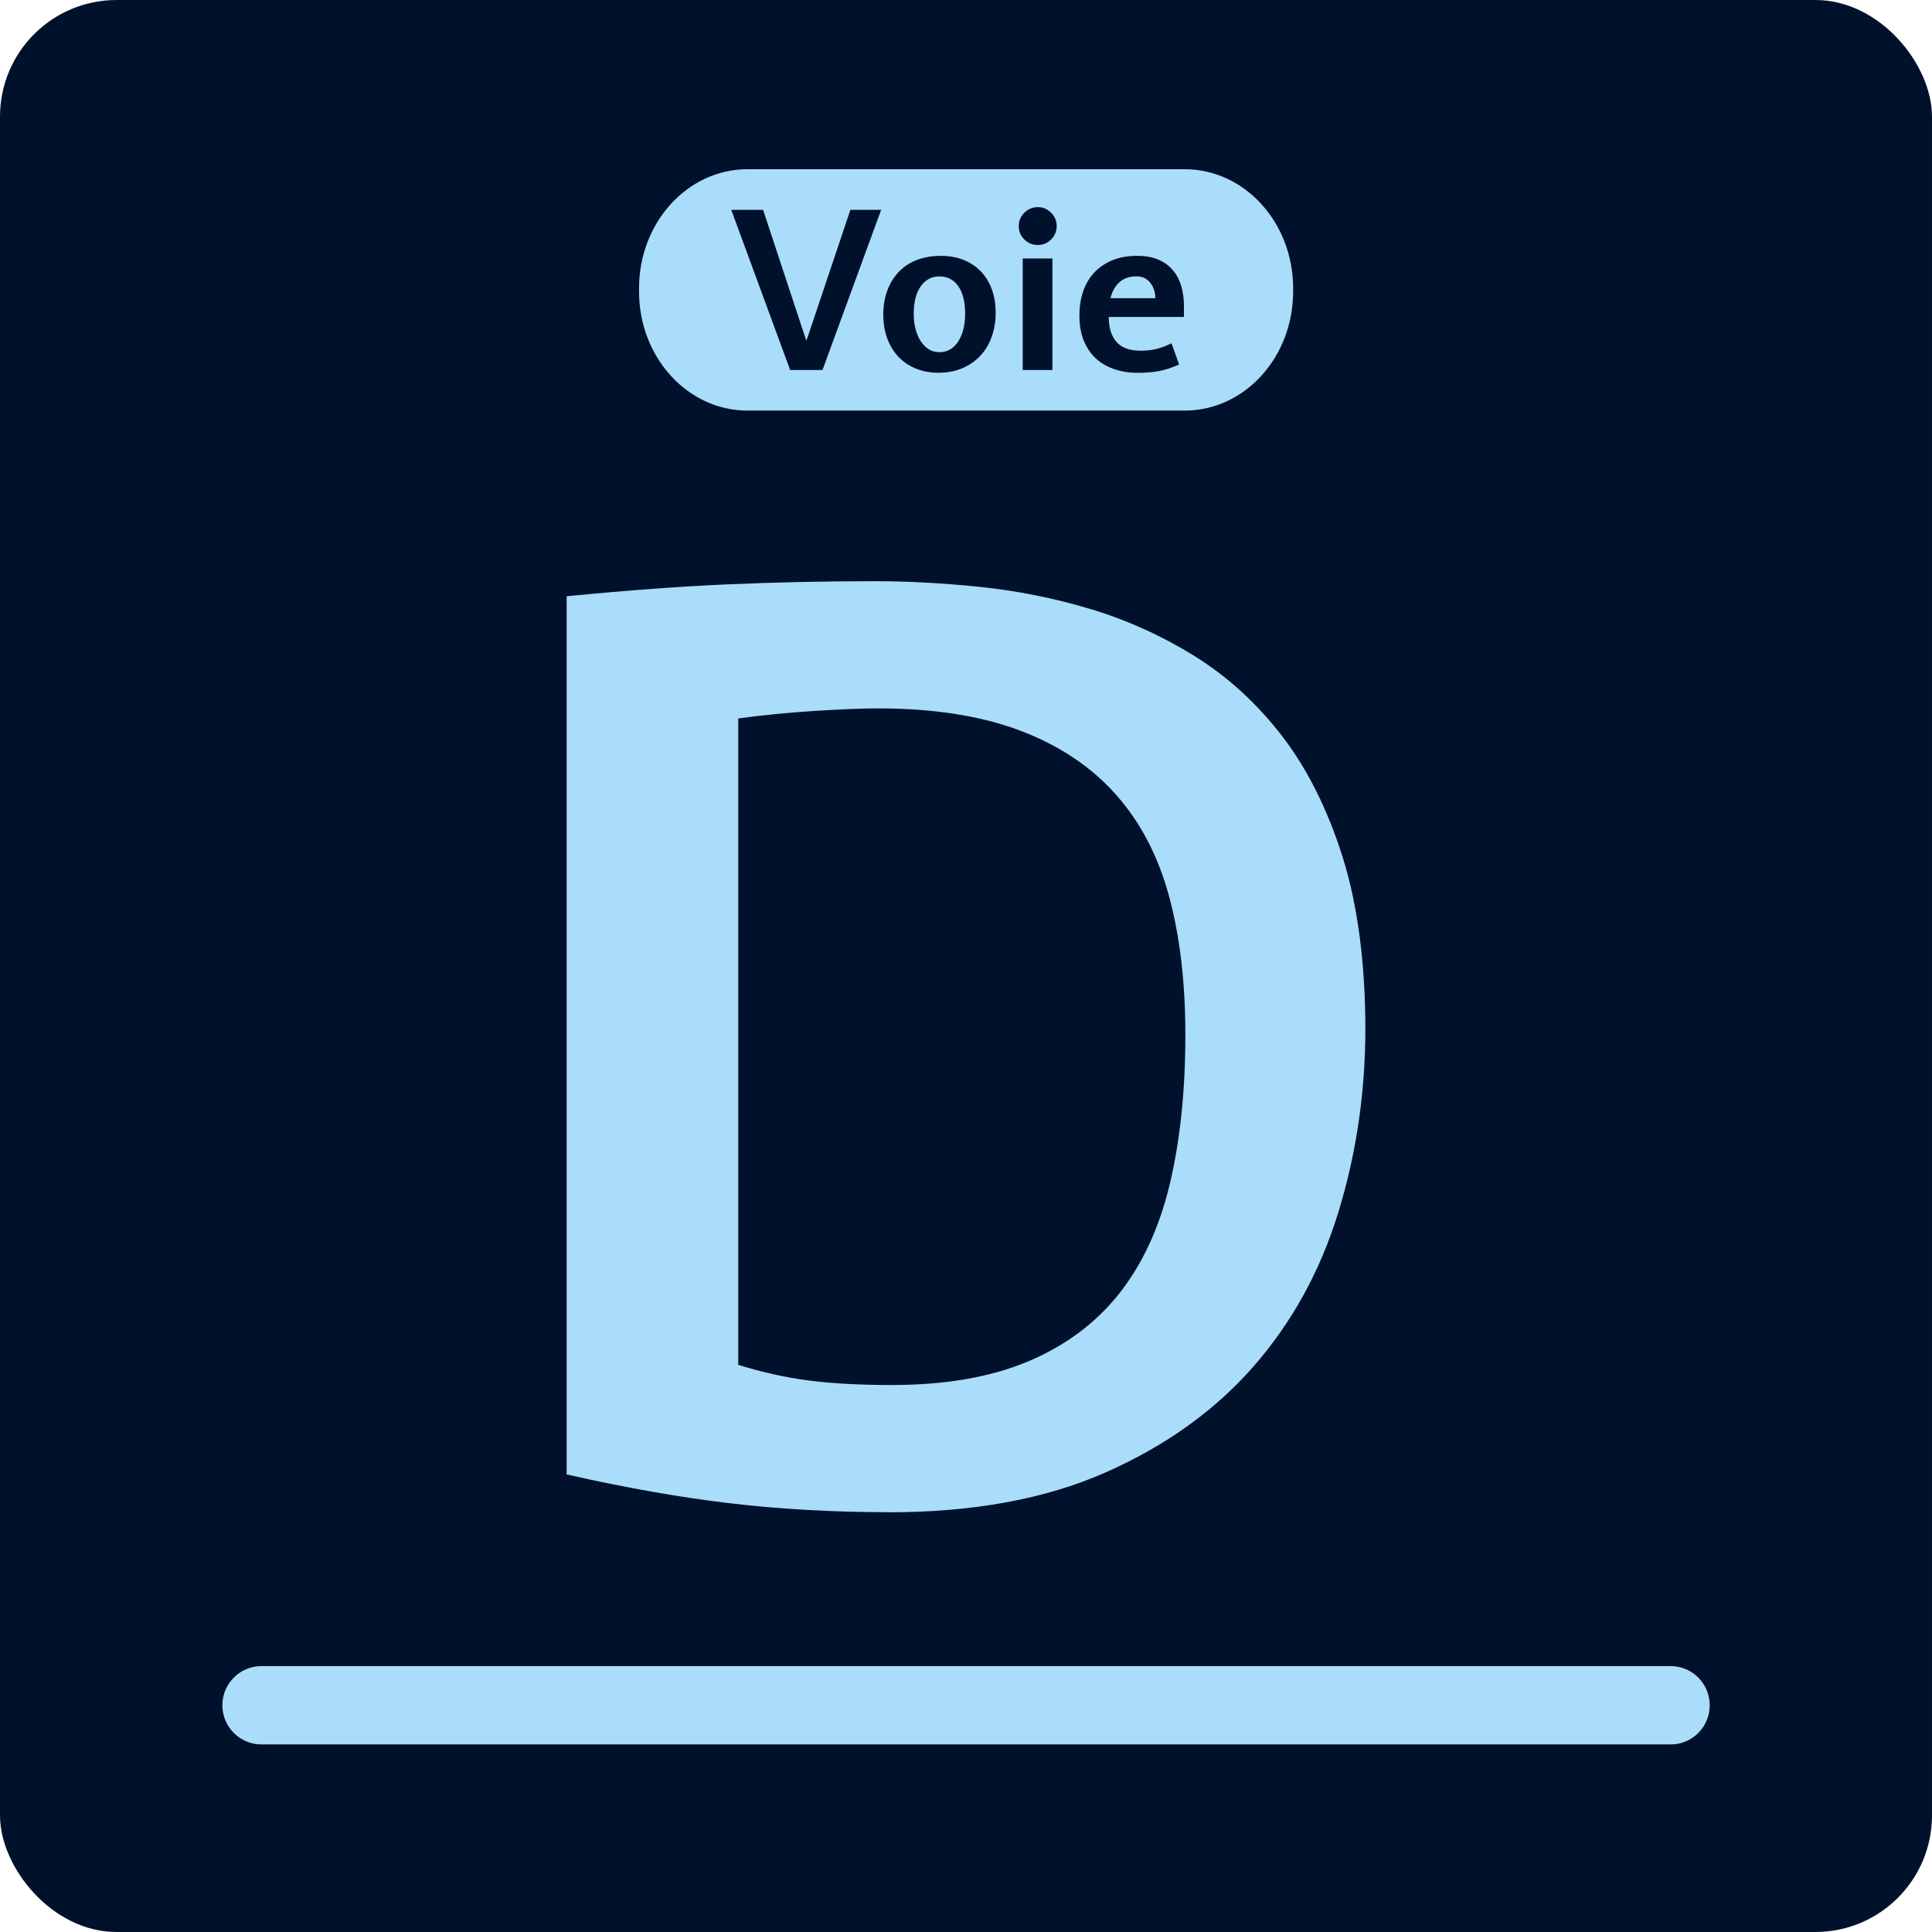 <?xml version="1.0" encoding="UTF-8"?>
<svg id="Calque_2" xmlns="http://www.w3.org/2000/svg" viewBox="0 0 234.85 234.85">
  <defs>
    <style>
      .cls-1 {
        fill: none;
      }

      .cls-2 {
        fill: #00112b;
      }

      .cls-3 {
        fill: #aaddf9;
      }
    </style>
  </defs>
  <g id="Decors">
    <g>
      <rect class="cls-2" width="234.85" height="234.85" rx="14.17" ry="14.17"/>
      <g>
        <g>
          <rect class="cls-1" x="54.6" y="52.09" width="125.64" height="130.68"/>
          <rect class="cls-1" y="0" width="234.85" height="234.85"/>
        </g>
        <g>
          <path class="cls-3" d="M140.3,35.31c-.09-.32-.23-.6-.41-.85-.18-.25-.41-.46-.7-.63-.29-.16-.64-.24-1.03-.24-.86,0-1.56.24-2.09.72-.53.48-.89,1.12-1.08,1.94h5.45c0-.31-.04-.62-.13-.94Z"/>
          <path class="cls-3" d="M111.95,41.51c.27.42.6.73.97.96.38.23.81.34,1.28.34.96,0,1.72-.44,2.28-1.3.55-.87.84-1.99.84-3.36,0-1.45-.28-2.57-.83-3.36-.55-.79-1.32-1.19-2.29-1.19s-1.69.4-2.27,1.19c-.57.8-.86,1.92-.86,3.36,0,.68.08,1.32.23,1.88.15.57.37,1.06.64,1.48Z"/>
          <g>
            <path class="cls-3" d="M108.08,183.83c10.21,0,18.96-1.61,26.26-4.82,7.3-3.22,13.3-7.51,18-12.87,4.7-5.36,8.14-11.61,10.34-18.76,2.2-7.15,3.29-14.6,3.29-22.36s-.92-15.01-2.76-20.83c-1.84-5.82-4.29-10.72-7.35-14.7-3.06-3.98-6.61-7.22-10.64-9.73-4.03-2.5-8.27-4.41-12.71-5.74-4.44-1.33-8.91-2.22-13.4-2.68-4.5-.46-8.73-.69-12.71-.69-6.13,0-12.1.13-17.92.38-5.82.26-12.35.74-19.6,1.45v106.75c7.25,1.64,13.91,2.81,19.99,3.52,6.07.71,12.48,1.07,19.22,1.07ZM89.71,87.34c2.96-.41,6.05-.71,9.27-.92,3.22-.2,5.79-.31,7.74-.31,6.74,0,12.48.9,17.23,2.68,4.75,1.79,8.63,4.37,11.64,7.73,3.01,3.37,5.18,7.5,6.51,12.4,1.33,4.9,1.99,10.52,1.99,16.85,0,6.84-.64,12.92-1.91,18.23-1.28,5.31-3.35,9.75-6.2,13.33-2.86,3.57-6.56,6.31-11.1,8.2-4.54,1.89-10.03,2.83-16.46,2.83-3.88,0-7.22-.18-10.03-.54-2.81-.36-5.69-.99-8.65-1.91v-78.57Z"/>
            <path class="cls-3" d="M203.08,202.53H31.77c-2.61,0-4.74,2.13-4.74,4.76s2.13,4.76,4.74,4.76h171.32c2.62,0,4.74-2.13,4.74-4.76s-2.12-4.76-4.74-4.76Z"/>
            <path class="cls-3" d="M90.86,49.91h53.15c7.28,0,13.18-6.47,13.18-14.47v-.4c0-7.99-5.9-14.47-13.18-14.47h-53.15c-7.28,0-13.18,6.48-13.18,14.47v.4c0,7.99,5.9,14.47,13.18,14.47ZM127.93,44.98h-3.61v-13.56h3.61v13.56ZM131.65,35.46c.3-.88.74-1.65,1.33-2.29.59-.64,1.32-1.14,2.19-1.52.89-.37,1.9-.55,3.06-.55,1.03,0,1.91.16,2.63.48.73.33,1.31.77,1.76,1.32.45.55.78,1.2.99,1.94.21.74.31,1.54.31,2.39v1.3h-9.14c0,1.29.3,2.29.92,3.01.62.73,1.61,1.09,2.96,1.09.72,0,1.37-.07,1.94-.22.57-.14,1.18-.37,1.81-.68l.92,2.58c-.95.42-1.81.69-2.58.82-.75.13-1.56.19-2.41.19-1.1,0-2.09-.16-2.98-.48-.89-.31-1.63-.77-2.25-1.36-.61-.6-1.08-1.33-1.41-2.19-.33-.85-.49-1.84-.49-2.94,0-1.03.14-1.99.44-2.87ZM124.52,25.86c.45-.45.99-.68,1.63-.68s1.17.22,1.62.68c.45.45.68.99.68,1.62s-.23,1.18-.68,1.63c-.45.45-.99.67-1.62.67s-1.18-.22-1.63-.67c-.46-.45-.68-.99-.68-1.63s.22-1.17.68-1.62ZM107.89,35.23c.34-.88.82-1.63,1.42-2.24.61-.61,1.33-1.09,2.2-1.41.86-.32,1.8-.48,2.83-.48s1.93.16,2.76.48c.83.33,1.54.8,2.12,1.4.58.6,1.03,1.33,1.34,2.18.32.85.47,1.81.47,2.87s-.16,1.99-.47,2.88c-.31.89-.77,1.66-1.37,2.31-.6.65-1.33,1.16-2.19,1.53-.86.37-1.83.56-2.93.56-1,0-1.91-.17-2.73-.5-.82-.34-1.52-.81-2.11-1.42-.58-.61-1.04-1.36-1.37-2.22-.32-.87-.49-1.85-.49-2.93s.17-2.12.52-2.99ZM92.76,25.51l5.23,15.84h.06l5.32-15.84h3.74l-7.13,19.47h-3.93l-7.16-19.47h3.88Z"/>
          </g>
        </g>
      </g>
    </g>
  </g>
</svg>
